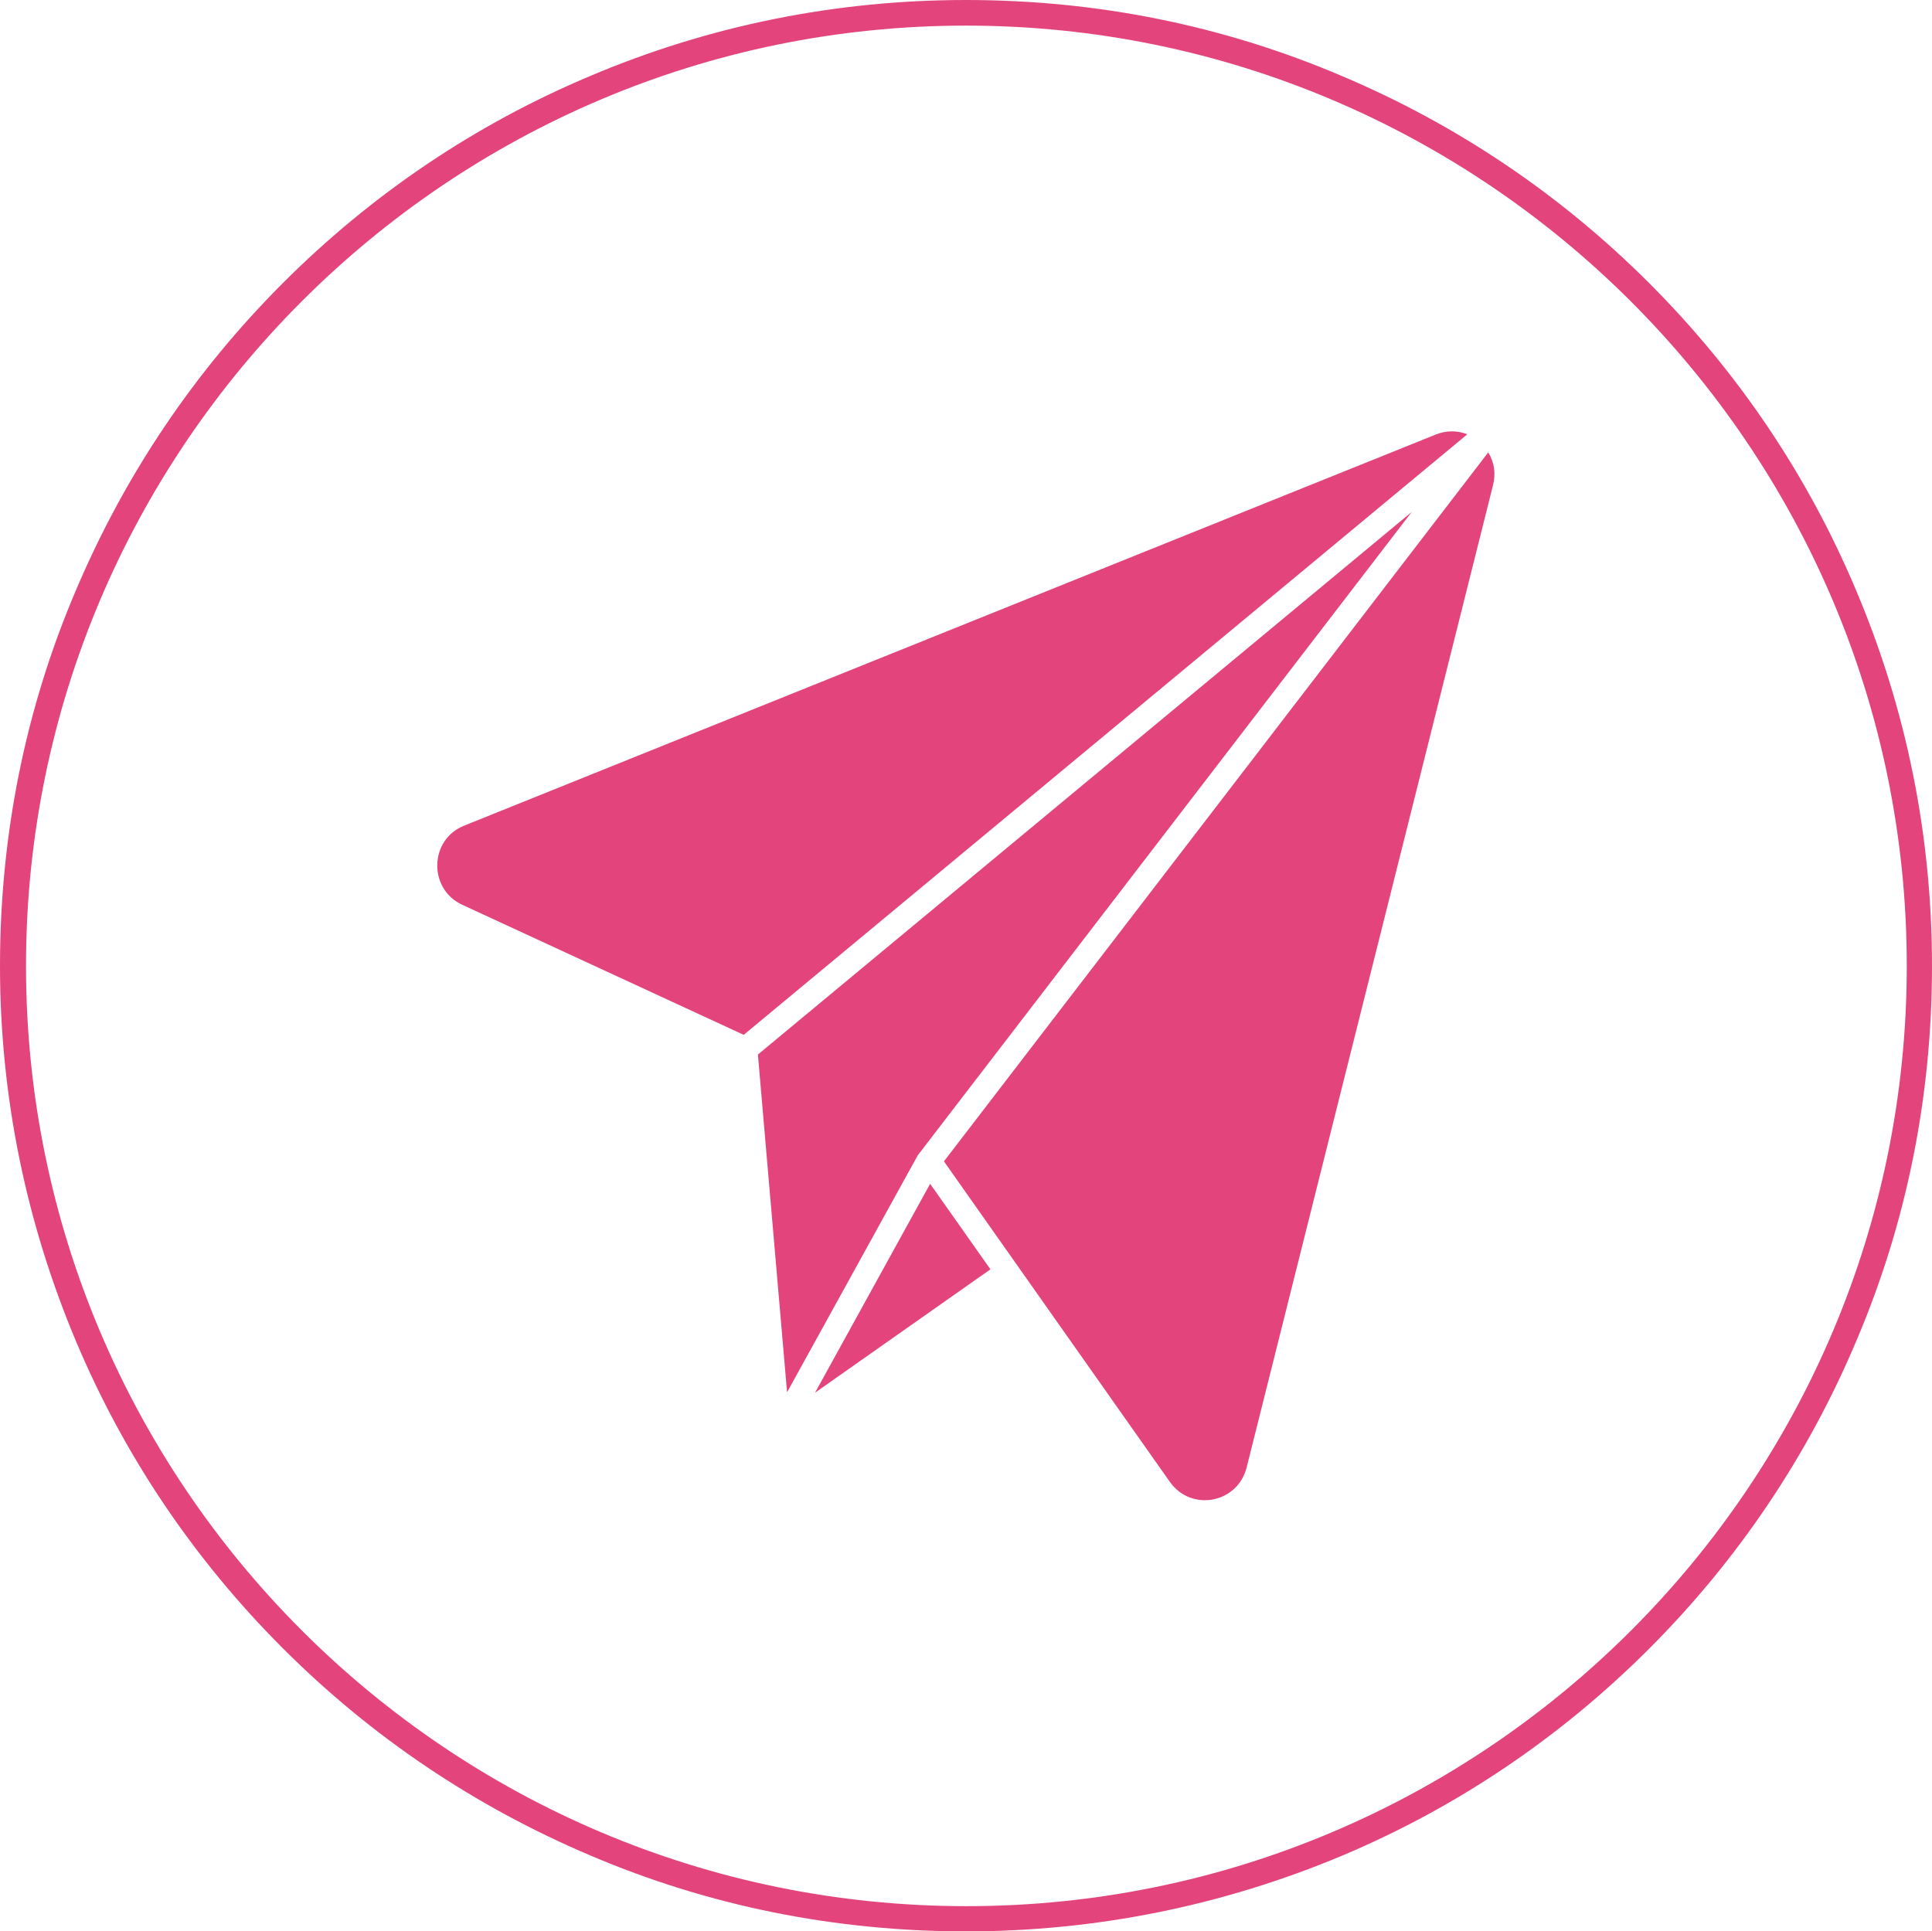 <?xml version="1.0" encoding="UTF-8" standalone="no"?><svg xmlns="http://www.w3.org/2000/svg" xmlns:xlink="http://www.w3.org/1999/xlink" fill="#e3447c" height="490.1" preserveAspectRatio="xMidYMid meet" version="1" viewBox="0.7 0.7 490.2 490.1" width="490.2" zoomAndPan="magnify"><g clip-rule="evenodd" fill-rule="evenodd" id="change1_1"><path d="M189.3,263.3L189.3,263.3L189.3,263.3z"/><path d="M364.9,111l-246.4,99.2c-8.9,3.5-9.2,16.1-0.5,20.1l71.4,33l183.6-152.4C370.4,109.9,367.6,109.9,364.9,111z"/><path d="M234,293.3l124.9-162.7L193,268.3l7.4,85.7l33.2-60.2C233.8,293.6,233.9,293.4,234,293.3z"/><path d="M378.3,115.5L240.2,295.4l57.3,81.3c5.4,7.7,17.2,5.5,19.5-3.6l0,0l62.5-249.2 C380.3,120.8,379.8,117.9,378.3,115.5z"/><path d="M207.5 354.1L252 322.8 236.7 301.1z"/></g><g id="change1_2"><path d="M245.8,490.8c-33.1,0-65.2-6.4-95.4-19.3c-29.2-12.4-55.4-30-77.9-52.5C50,396.5,32.3,370.3,20,341.1 C7.3,310.9,0.7,278.9,0.7,245.8s6.4-65.2,19.3-95.4c12.4-29.2,30-55.4,52.5-77.9s48.7-40.2,77.9-52.5 c30.2-12.8,62.3-19.3,95.4-19.3s65.2,6.4,95.4,19.3c29.1,12.3,55.4,30,77.9,52.5c22.5,22.5,40.2,48.7,52.5,77.9 c12.8,30.2,19.3,62.3,19.3,95.4s-6.4,65.2-19.3,95.4c-12.3,29.1-30,55.4-52.5,77.9c-22.5,22.5-48.7,40.2-77.9,52.5 C310.9,484.3,278.8,490.8,245.8,490.8z M245.8,7.2C114.3,7.2,7.3,114.3,7.3,245.8s107,238.6,238.6,238.6s238.6-107,238.6-238.6 S377.3,7.2,245.8,7.2z"/></g></svg>